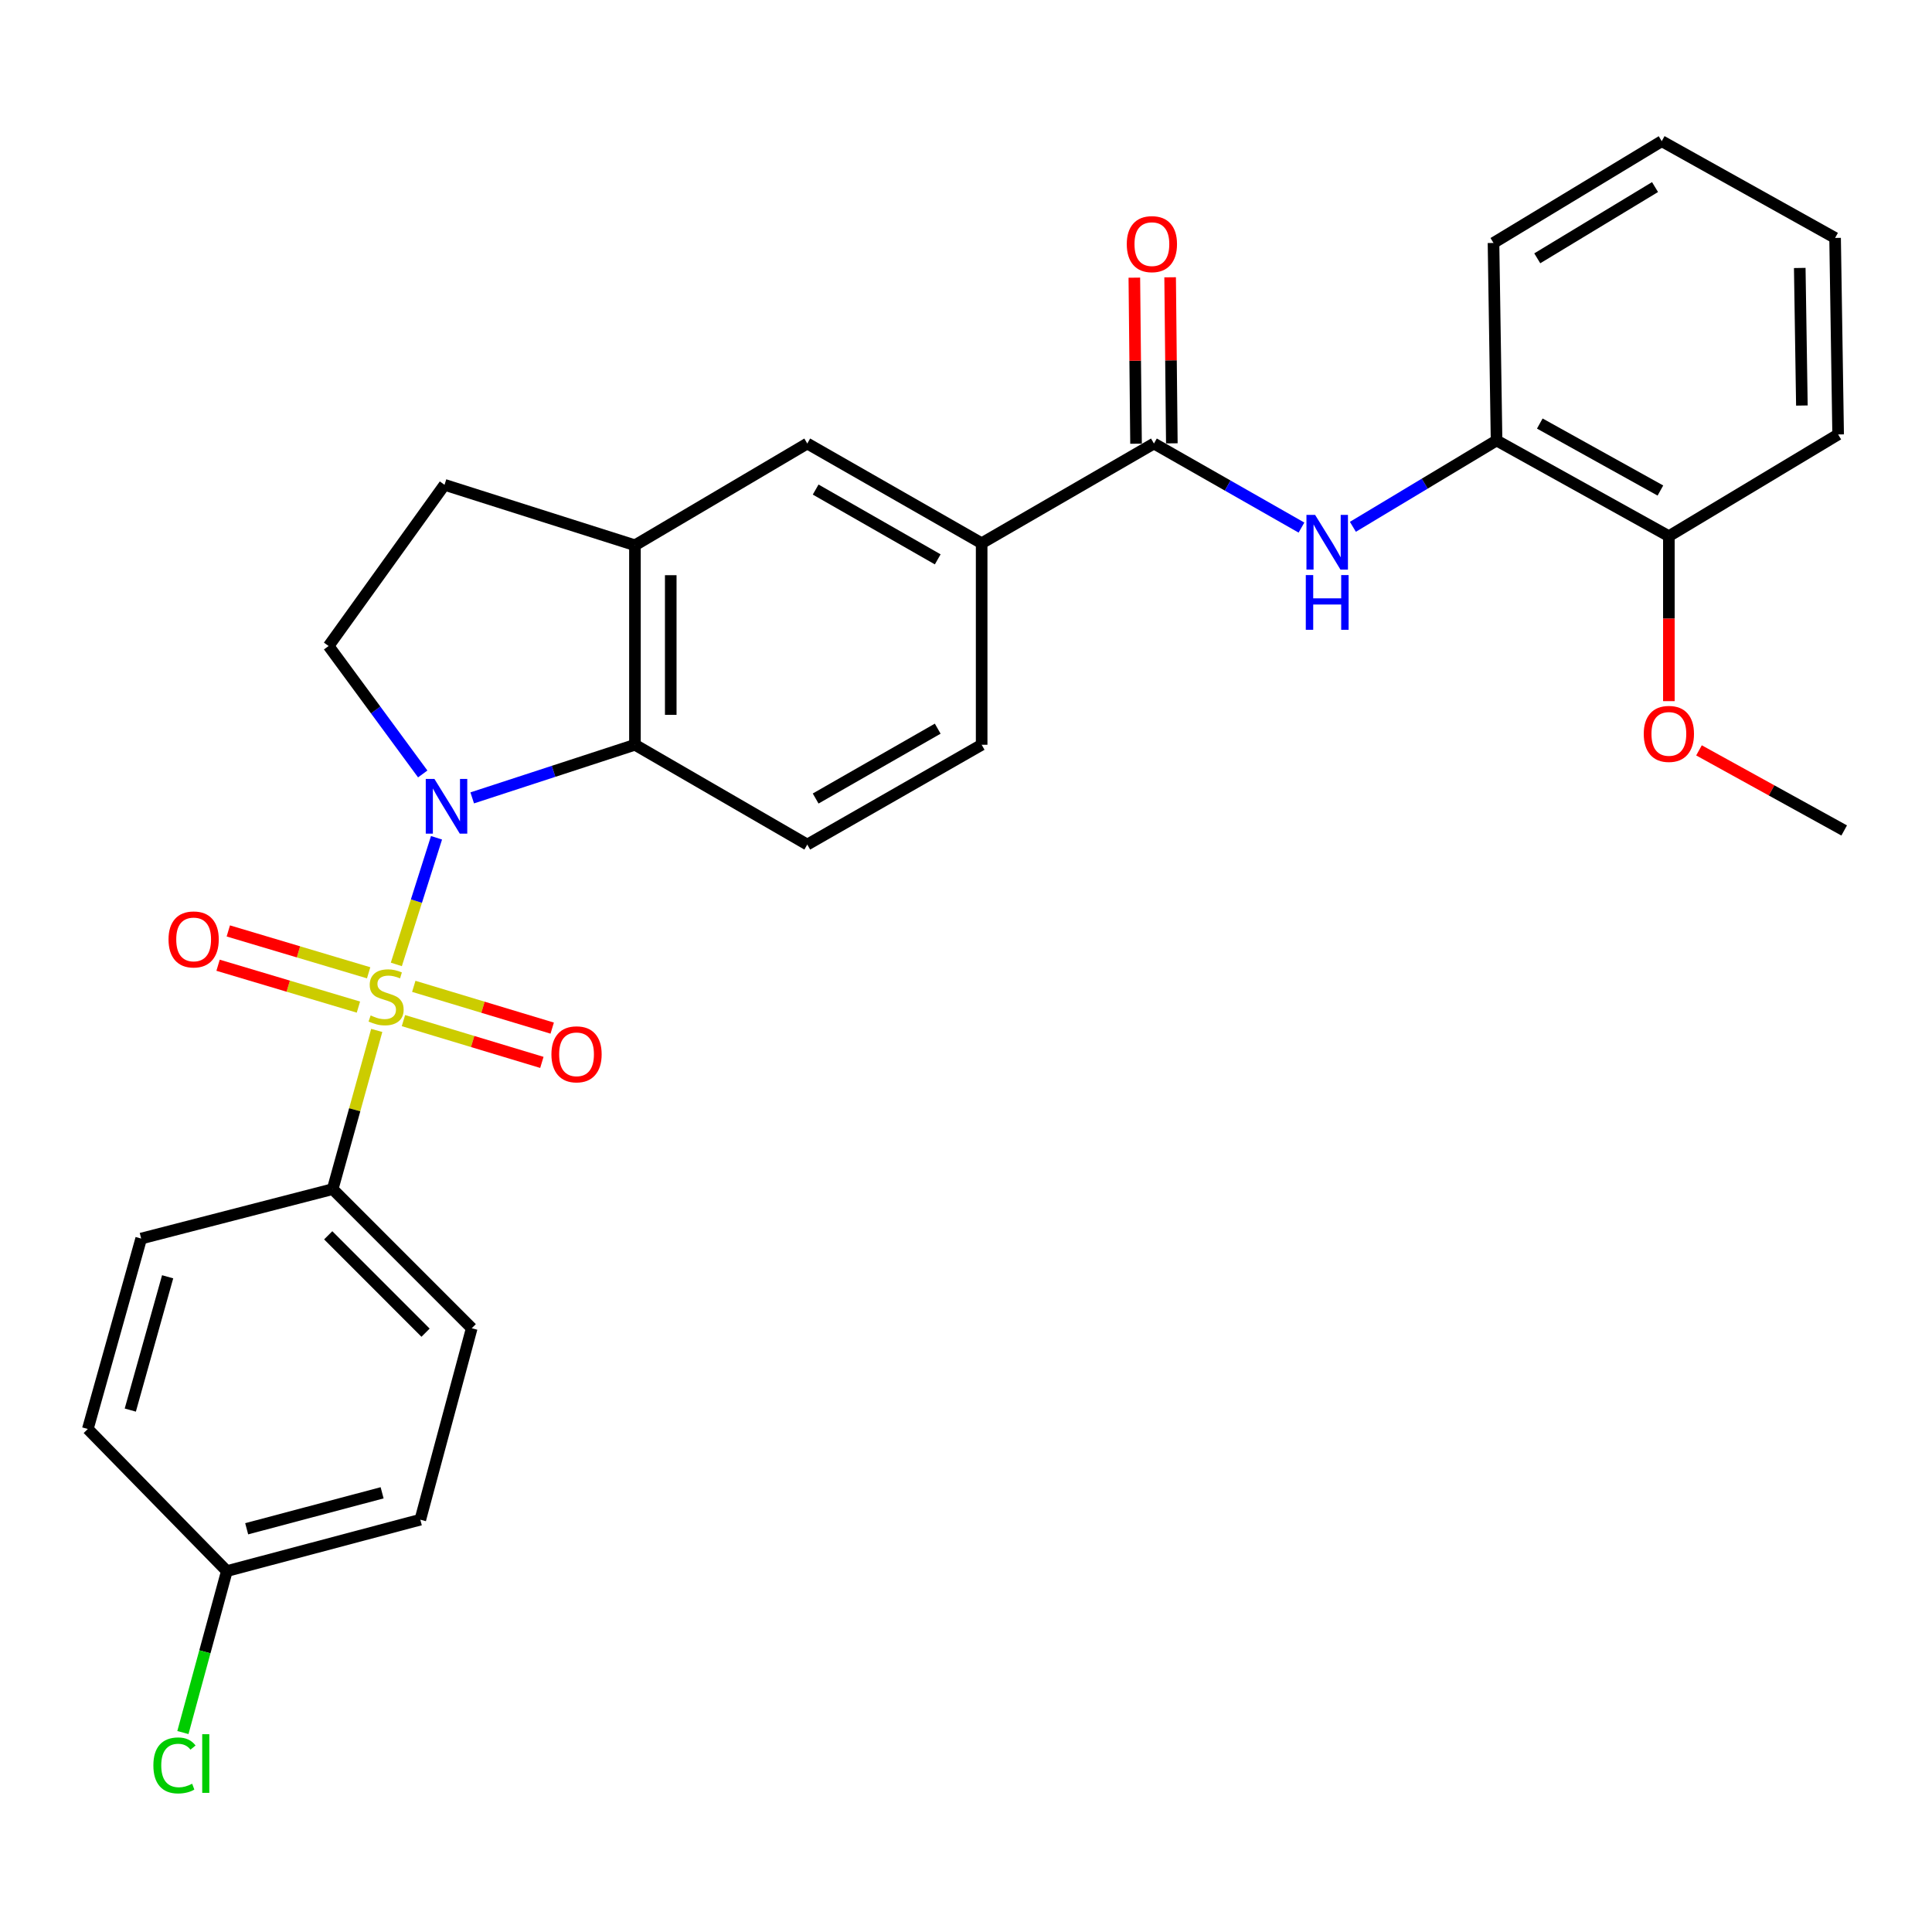 <?xml version='1.0' encoding='iso-8859-1'?>
<svg version='1.1' baseProfile='full'
              xmlns='http://www.w3.org/2000/svg'
                      xmlns:rdkit='http://www.rdkit.org/xml'
                      xmlns:xlink='http://www.w3.org/1999/xlink'
                  xml:space='preserve'
width='1000px' height='1000px' viewBox='0 0 1000 1000'>
<!-- END OF HEADER -->
<rect style='opacity:1.0;fill:#FFFFFF;stroke:none' width='1000' height='1000' x='0' y='0'> </rect>
<path class='bond-0' d='M 205.142,499.176 L 215.541,466.406' style='fill:none;fill-rule:evenodd;stroke:#CCCC00;stroke-width:6px;stroke-linecap:butt;stroke-linejoin:miter;stroke-opacity:1' />
<path class='bond-0' d='M 215.541,466.406 L 225.94,433.635' style='fill:none;fill-rule:evenodd;stroke:#0000FF;stroke-width:6px;stroke-linecap:butt;stroke-linejoin:miter;stroke-opacity:1' />
<path class='bond-5' d='M 194.994,533.346 L 183.593,574.42' style='fill:none;fill-rule:evenodd;stroke:#CCCC00;stroke-width:6px;stroke-linecap:butt;stroke-linejoin:miter;stroke-opacity:1' />
<path class='bond-5' d='M 183.593,574.42 L 172.192,615.495' style='fill:none;fill-rule:evenodd;stroke:#000000;stroke-width:6px;stroke-linecap:butt;stroke-linejoin:miter;stroke-opacity:1' />
<path class='bond-8' d='M 208.819,528.268 L 244.644,539.08' style='fill:none;fill-rule:evenodd;stroke:#CCCC00;stroke-width:6px;stroke-linecap:butt;stroke-linejoin:miter;stroke-opacity:1' />
<path class='bond-8' d='M 244.644,539.08 L 280.469,549.892' style='fill:none;fill-rule:evenodd;stroke:#FF0000;stroke-width:6px;stroke-linecap:butt;stroke-linejoin:miter;stroke-opacity:1' />
<path class='bond-8' d='M 214.173,510.529 L 249.998,521.341' style='fill:none;fill-rule:evenodd;stroke:#CCCC00;stroke-width:6px;stroke-linecap:butt;stroke-linejoin:miter;stroke-opacity:1' />
<path class='bond-8' d='M 249.998,521.341 L 285.823,532.153' style='fill:none;fill-rule:evenodd;stroke:#FF0000;stroke-width:6px;stroke-linecap:butt;stroke-linejoin:miter;stroke-opacity:1' />
<path class='bond-9' d='M 190.811,503.519 L 154.491,492.684' style='fill:none;fill-rule:evenodd;stroke:#CCCC00;stroke-width:6px;stroke-linecap:butt;stroke-linejoin:miter;stroke-opacity:1' />
<path class='bond-9' d='M 154.491,492.684 L 118.171,481.848' style='fill:none;fill-rule:evenodd;stroke:#FF0000;stroke-width:6px;stroke-linecap:butt;stroke-linejoin:miter;stroke-opacity:1' />
<path class='bond-9' d='M 185.514,521.275 L 149.194,510.439' style='fill:none;fill-rule:evenodd;stroke:#CCCC00;stroke-width:6px;stroke-linecap:butt;stroke-linejoin:miter;stroke-opacity:1' />
<path class='bond-9' d='M 149.194,510.439 L 112.874,499.604' style='fill:none;fill-rule:evenodd;stroke:#FF0000;stroke-width:6px;stroke-linecap:butt;stroke-linejoin:miter;stroke-opacity:1' />
<path class='bond-1' d='M 244.419,412.985 L 286.534,399.237' style='fill:none;fill-rule:evenodd;stroke:#0000FF;stroke-width:6px;stroke-linecap:butt;stroke-linejoin:miter;stroke-opacity:1' />
<path class='bond-1' d='M 286.534,399.237 L 328.649,385.489' style='fill:none;fill-rule:evenodd;stroke:#000000;stroke-width:6px;stroke-linecap:butt;stroke-linejoin:miter;stroke-opacity:1' />
<path class='bond-6' d='M 218.805,400.593 L 194.449,367.482' style='fill:none;fill-rule:evenodd;stroke:#0000FF;stroke-width:6px;stroke-linecap:butt;stroke-linejoin:miter;stroke-opacity:1' />
<path class='bond-6' d='M 194.449,367.482 L 170.092,334.37' style='fill:none;fill-rule:evenodd;stroke:#000000;stroke-width:6px;stroke-linecap:butt;stroke-linejoin:miter;stroke-opacity:1' />
<path class='bond-4' d='M 328.649,385.489 L 328.649,282.232' style='fill:none;fill-rule:evenodd;stroke:#000000;stroke-width:6px;stroke-linecap:butt;stroke-linejoin:miter;stroke-opacity:1' />
<path class='bond-4' d='M 347.178,370.001 L 347.178,297.72' style='fill:none;fill-rule:evenodd;stroke:#000000;stroke-width:6px;stroke-linecap:butt;stroke-linejoin:miter;stroke-opacity:1' />
<path class='bond-11' d='M 328.649,385.489 L 417.845,437.144' style='fill:none;fill-rule:evenodd;stroke:#000000;stroke-width:6px;stroke-linecap:butt;stroke-linejoin:miter;stroke-opacity:1' />
<path class='bond-2' d='M 597.277,229.568 L 508.101,281.182' style='fill:none;fill-rule:evenodd;stroke:#000000;stroke-width:6px;stroke-linecap:butt;stroke-linejoin:miter;stroke-opacity:1' />
<path class='bond-3' d='M 597.277,229.568 L 635.457,251.323' style='fill:none;fill-rule:evenodd;stroke:#000000;stroke-width:6px;stroke-linecap:butt;stroke-linejoin:miter;stroke-opacity:1' />
<path class='bond-3' d='M 635.457,251.323 L 673.636,273.077' style='fill:none;fill-rule:evenodd;stroke:#0000FF;stroke-width:6px;stroke-linecap:butt;stroke-linejoin:miter;stroke-opacity:1' />
<path class='bond-14' d='M 606.541,229.473 L 606.1,186.5' style='fill:none;fill-rule:evenodd;stroke:#000000;stroke-width:6px;stroke-linecap:butt;stroke-linejoin:miter;stroke-opacity:1' />
<path class='bond-14' d='M 606.1,186.5 L 605.659,143.527' style='fill:none;fill-rule:evenodd;stroke:#FF0000;stroke-width:6px;stroke-linecap:butt;stroke-linejoin:miter;stroke-opacity:1' />
<path class='bond-14' d='M 588.013,229.663 L 587.572,186.69' style='fill:none;fill-rule:evenodd;stroke:#000000;stroke-width:6px;stroke-linecap:butt;stroke-linejoin:miter;stroke-opacity:1' />
<path class='bond-14' d='M 587.572,186.69 L 587.131,143.717' style='fill:none;fill-rule:evenodd;stroke:#FF0000;stroke-width:6px;stroke-linecap:butt;stroke-linejoin:miter;stroke-opacity:1' />
<path class='bond-12' d='M 700.254,272.677 L 737.436,250.335' style='fill:none;fill-rule:evenodd;stroke:#0000FF;stroke-width:6px;stroke-linecap:butt;stroke-linejoin:miter;stroke-opacity:1' />
<path class='bond-12' d='M 737.436,250.335 L 774.619,227.993' style='fill:none;fill-rule:evenodd;stroke:#000000;stroke-width:6px;stroke-linecap:butt;stroke-linejoin:miter;stroke-opacity:1' />
<path class='bond-10' d='M 328.649,282.232 L 417.845,229.568' style='fill:none;fill-rule:evenodd;stroke:#000000;stroke-width:6px;stroke-linecap:butt;stroke-linejoin:miter;stroke-opacity:1' />
<path class='bond-30' d='M 328.649,282.232 L 230.085,250.938' style='fill:none;fill-rule:evenodd;stroke:#000000;stroke-width:6px;stroke-linecap:butt;stroke-linejoin:miter;stroke-opacity:1' />
<path class='bond-17' d='M 172.192,615.495 L 244.167,687.49' style='fill:none;fill-rule:evenodd;stroke:#000000;stroke-width:6px;stroke-linecap:butt;stroke-linejoin:miter;stroke-opacity:1' />
<path class='bond-17' d='M 169.885,639.394 L 220.267,689.791' style='fill:none;fill-rule:evenodd;stroke:#000000;stroke-width:6px;stroke-linecap:butt;stroke-linejoin:miter;stroke-opacity:1' />
<path class='bond-18' d='M 172.192,615.495 L 73.073,641.075' style='fill:none;fill-rule:evenodd;stroke:#000000;stroke-width:6px;stroke-linecap:butt;stroke-linejoin:miter;stroke-opacity:1' />
<path class='bond-13' d='M 170.092,334.37 L 230.085,250.938' style='fill:none;fill-rule:evenodd;stroke:#000000;stroke-width:6px;stroke-linecap:butt;stroke-linejoin:miter;stroke-opacity:1' />
<path class='bond-7' d='M 508.101,281.182 L 508.101,385.489' style='fill:none;fill-rule:evenodd;stroke:#000000;stroke-width:6px;stroke-linecap:butt;stroke-linejoin:miter;stroke-opacity:1' />
<path class='bond-31' d='M 508.101,281.182 L 417.845,229.568' style='fill:none;fill-rule:evenodd;stroke:#000000;stroke-width:6px;stroke-linecap:butt;stroke-linejoin:miter;stroke-opacity:1' />
<path class='bond-31' d='M 485.365,289.524 L 422.185,253.395' style='fill:none;fill-rule:evenodd;stroke:#000000;stroke-width:6px;stroke-linecap:butt;stroke-linejoin:miter;stroke-opacity:1' />
<path class='bond-15' d='M 417.845,437.144 L 508.101,385.489' style='fill:none;fill-rule:evenodd;stroke:#000000;stroke-width:6px;stroke-linecap:butt;stroke-linejoin:miter;stroke-opacity:1' />
<path class='bond-15' d='M 422.18,413.314 L 485.359,377.156' style='fill:none;fill-rule:evenodd;stroke:#000000;stroke-width:6px;stroke-linecap:butt;stroke-linejoin:miter;stroke-opacity:1' />
<path class='bond-16' d='M 774.619,227.993 L 863.805,277.527' style='fill:none;fill-rule:evenodd;stroke:#000000;stroke-width:6px;stroke-linecap:butt;stroke-linejoin:miter;stroke-opacity:1' />
<path class='bond-16' d='M 796.994,219.225 L 859.424,253.899' style='fill:none;fill-rule:evenodd;stroke:#000000;stroke-width:6px;stroke-linecap:butt;stroke-linejoin:miter;stroke-opacity:1' />
<path class='bond-24' d='M 774.619,227.993 L 773.034,125.755' style='fill:none;fill-rule:evenodd;stroke:#000000;stroke-width:6px;stroke-linecap:butt;stroke-linejoin:miter;stroke-opacity:1' />
<path class='bond-23' d='M 863.805,277.527 L 863.805,320.219' style='fill:none;fill-rule:evenodd;stroke:#000000;stroke-width:6px;stroke-linecap:butt;stroke-linejoin:miter;stroke-opacity:1' />
<path class='bond-23' d='M 863.805,320.219 L 863.805,362.91' style='fill:none;fill-rule:evenodd;stroke:#FF0000;stroke-width:6px;stroke-linecap:butt;stroke-linejoin:miter;stroke-opacity:1' />
<path class='bond-25' d='M 863.805,277.527 L 951.416,224.874' style='fill:none;fill-rule:evenodd;stroke:#000000;stroke-width:6px;stroke-linecap:butt;stroke-linejoin:miter;stroke-opacity:1' />
<path class='bond-21' d='M 244.167,687.49 L 217.557,786.589' style='fill:none;fill-rule:evenodd;stroke:#000000;stroke-width:6px;stroke-linecap:butt;stroke-linejoin:miter;stroke-opacity:1' />
<path class='bond-20' d='M 73.073,641.075 L 45.455,739.639' style='fill:none;fill-rule:evenodd;stroke:#000000;stroke-width:6px;stroke-linecap:butt;stroke-linejoin:miter;stroke-opacity:1' />
<path class='bond-20' d='M 86.772,660.859 L 67.439,729.854' style='fill:none;fill-rule:evenodd;stroke:#000000;stroke-width:6px;stroke-linecap:butt;stroke-linejoin:miter;stroke-opacity:1' />
<path class='bond-19' d='M 117.419,813.188 L 45.455,739.639' style='fill:none;fill-rule:evenodd;stroke:#000000;stroke-width:6px;stroke-linecap:butt;stroke-linejoin:miter;stroke-opacity:1' />
<path class='bond-22' d='M 117.419,813.188 L 106.045,854.975' style='fill:none;fill-rule:evenodd;stroke:#000000;stroke-width:6px;stroke-linecap:butt;stroke-linejoin:miter;stroke-opacity:1' />
<path class='bond-22' d='M 106.045,854.975 L 94.671,896.761' style='fill:none;fill-rule:evenodd;stroke:#00CC00;stroke-width:6px;stroke-linecap:butt;stroke-linejoin:miter;stroke-opacity:1' />
<path class='bond-29' d='M 117.419,813.188 L 217.557,786.589' style='fill:none;fill-rule:evenodd;stroke:#000000;stroke-width:6px;stroke-linecap:butt;stroke-linejoin:miter;stroke-opacity:1' />
<path class='bond-29' d='M 127.683,791.29 L 197.78,772.671' style='fill:none;fill-rule:evenodd;stroke:#000000;stroke-width:6px;stroke-linecap:butt;stroke-linejoin:miter;stroke-opacity:1' />
<path class='bond-26' d='M 879.396,388.387 L 916.971,409.116' style='fill:none;fill-rule:evenodd;stroke:#FF0000;stroke-width:6px;stroke-linecap:butt;stroke-linejoin:miter;stroke-opacity:1' />
<path class='bond-26' d='M 916.971,409.116 L 954.545,429.845' style='fill:none;fill-rule:evenodd;stroke:#000000;stroke-width:6px;stroke-linecap:butt;stroke-linejoin:miter;stroke-opacity:1' />
<path class='bond-27' d='M 773.034,125.755 L 860.11,73.071' style='fill:none;fill-rule:evenodd;stroke:#000000;stroke-width:6px;stroke-linecap:butt;stroke-linejoin:miter;stroke-opacity:1' />
<path class='bond-27' d='M 795.687,133.705 L 856.64,96.827' style='fill:none;fill-rule:evenodd;stroke:#000000;stroke-width:6px;stroke-linecap:butt;stroke-linejoin:miter;stroke-opacity:1' />
<path class='bond-32' d='M 951.416,224.874 L 949.841,123.15' style='fill:none;fill-rule:evenodd;stroke:#000000;stroke-width:6px;stroke-linecap:butt;stroke-linejoin:miter;stroke-opacity:1' />
<path class='bond-32' d='M 932.653,209.903 L 931.551,138.696' style='fill:none;fill-rule:evenodd;stroke:#000000;stroke-width:6px;stroke-linecap:butt;stroke-linejoin:miter;stroke-opacity:1' />
<path class='bond-28' d='M 860.11,73.071 L 949.841,123.15' style='fill:none;fill-rule:evenodd;stroke:#000000;stroke-width:6px;stroke-linecap:butt;stroke-linejoin:miter;stroke-opacity:1' />
<path  class='atom-0' d='M 191.842 525.601
Q 192.162 525.721, 193.482 526.281
Q 194.802 526.841, 196.242 527.201
Q 197.722 527.521, 199.162 527.521
Q 201.842 527.521, 203.402 526.241
Q 204.962 524.921, 204.962 522.641
Q 204.962 521.081, 204.162 520.121
Q 203.402 519.161, 202.202 518.641
Q 201.002 518.121, 199.002 517.521
Q 196.482 516.761, 194.962 516.041
Q 193.482 515.321, 192.402 513.801
Q 191.362 512.281, 191.362 509.721
Q 191.362 506.161, 193.762 503.961
Q 196.202 501.761, 201.002 501.761
Q 204.282 501.761, 208.002 503.321
L 207.082 506.401
Q 203.682 505.001, 201.122 505.001
Q 198.362 505.001, 196.842 506.161
Q 195.322 507.281, 195.362 509.241
Q 195.362 510.761, 196.122 511.681
Q 196.922 512.601, 198.042 513.121
Q 199.202 513.641, 201.122 514.241
Q 203.682 515.041, 205.202 515.841
Q 206.722 516.641, 207.802 518.281
Q 208.922 519.881, 208.922 522.641
Q 208.922 526.561, 206.282 528.681
Q 203.682 530.761, 199.322 530.761
Q 196.802 530.761, 194.882 530.201
Q 193.002 529.681, 190.762 528.761
L 191.842 525.601
' fill='#CCCC00'/>
<path  class='atom-1' d='M 224.854 403.168
L 234.134 418.168
Q 235.054 419.648, 236.534 422.328
Q 238.014 425.008, 238.094 425.168
L 238.094 403.168
L 241.854 403.168
L 241.854 431.488
L 237.974 431.488
L 228.014 415.088
Q 226.854 413.168, 225.614 410.968
Q 224.414 408.768, 224.054 408.088
L 224.054 431.488
L 220.374 431.488
L 220.374 403.168
L 224.854 403.168
' fill='#0000FF'/>
<path  class='atom-4' d='M 680.697 266.507
L 689.977 281.507
Q 690.897 282.987, 692.377 285.667
Q 693.857 288.347, 693.937 288.507
L 693.937 266.507
L 697.697 266.507
L 697.697 294.827
L 693.817 294.827
L 683.857 278.427
Q 682.697 276.507, 681.457 274.307
Q 680.257 272.107, 679.897 271.427
L 679.897 294.827
L 676.217 294.827
L 676.217 266.507
L 680.697 266.507
' fill='#0000FF'/>
<path  class='atom-4' d='M 675.877 297.659
L 679.717 297.659
L 679.717 309.699
L 694.197 309.699
L 694.197 297.659
L 698.037 297.659
L 698.037 325.979
L 694.197 325.979
L 694.197 312.899
L 679.717 312.899
L 679.717 325.979
L 675.877 325.979
L 675.877 297.659
' fill='#0000FF'/>
<path  class='atom-9' d='M 285.416 545.711
Q 285.416 538.911, 288.776 535.111
Q 292.136 531.311, 298.416 531.311
Q 304.696 531.311, 308.056 535.111
Q 311.416 538.911, 311.416 545.711
Q 311.416 552.591, 308.016 556.511
Q 304.616 560.391, 298.416 560.391
Q 292.176 560.391, 288.776 556.511
Q 285.416 552.631, 285.416 545.711
M 298.416 557.191
Q 302.736 557.191, 305.056 554.311
Q 307.416 551.391, 307.416 545.711
Q 307.416 540.151, 305.056 537.351
Q 302.736 534.511, 298.416 534.511
Q 294.096 534.511, 291.736 537.311
Q 289.416 540.111, 289.416 545.711
Q 289.416 551.431, 291.736 554.311
Q 294.096 557.191, 298.416 557.191
' fill='#FF0000'/>
<path  class='atom-10' d='M 87.228 486.243
Q 87.228 479.443, 90.588 475.643
Q 93.948 471.843, 100.228 471.843
Q 106.508 471.843, 109.868 475.643
Q 113.228 479.443, 113.228 486.243
Q 113.228 493.123, 109.828 497.043
Q 106.428 500.923, 100.228 500.923
Q 93.988 500.923, 90.588 497.043
Q 87.228 493.163, 87.228 486.243
M 100.228 497.723
Q 104.548 497.723, 106.868 494.843
Q 109.228 491.923, 109.228 486.243
Q 109.228 480.683, 106.868 477.883
Q 104.548 475.043, 100.228 475.043
Q 95.908 475.043, 93.548 477.843
Q 91.228 480.643, 91.228 486.243
Q 91.228 491.963, 93.548 494.843
Q 95.908 497.723, 100.228 497.723
' fill='#FF0000'/>
<path  class='atom-15' d='M 583.217 126.36
Q 583.217 119.56, 586.577 115.76
Q 589.937 111.96, 596.217 111.96
Q 602.497 111.96, 605.857 115.76
Q 609.217 119.56, 609.217 126.36
Q 609.217 133.24, 605.817 137.16
Q 602.417 141.04, 596.217 141.04
Q 589.977 141.04, 586.577 137.16
Q 583.217 133.28, 583.217 126.36
M 596.217 137.84
Q 600.537 137.84, 602.857 134.96
Q 605.217 132.04, 605.217 126.36
Q 605.217 120.8, 602.857 118
Q 600.537 115.16, 596.217 115.16
Q 591.897 115.16, 589.537 117.96
Q 587.217 120.76, 587.217 126.36
Q 587.217 132.08, 589.537 134.96
Q 591.897 137.84, 596.217 137.84
' fill='#FF0000'/>
<path  class='atom-23' d='M 79.385 913.782
Q 79.385 906.742, 82.665 903.062
Q 85.985 899.342, 92.265 899.342
Q 98.105 899.342, 101.225 903.462
L 98.585 905.622
Q 96.305 902.622, 92.265 902.622
Q 87.985 902.622, 85.705 905.502
Q 83.465 908.342, 83.465 913.782
Q 83.465 919.382, 85.785 922.262
Q 88.145 925.142, 92.705 925.142
Q 95.825 925.142, 99.465 923.262
L 100.585 926.262
Q 99.105 927.222, 96.865 927.782
Q 94.625 928.342, 92.145 928.342
Q 85.985 928.342, 82.665 924.582
Q 79.385 920.822, 79.385 913.782
' fill='#00CC00'/>
<path  class='atom-23' d='M 104.665 897.622
L 108.345 897.622
L 108.345 927.982
L 104.665 927.982
L 104.665 897.622
' fill='#00CC00'/>
<path  class='atom-24' d='M 850.805 379.866
Q 850.805 373.066, 854.165 369.266
Q 857.525 365.466, 863.805 365.466
Q 870.085 365.466, 873.445 369.266
Q 876.805 373.066, 876.805 379.866
Q 876.805 386.746, 873.405 390.666
Q 870.005 394.546, 863.805 394.546
Q 857.565 394.546, 854.165 390.666
Q 850.805 386.786, 850.805 379.866
M 863.805 391.346
Q 868.125 391.346, 870.445 388.466
Q 872.805 385.546, 872.805 379.866
Q 872.805 374.306, 870.445 371.506
Q 868.125 368.666, 863.805 368.666
Q 859.485 368.666, 857.125 371.466
Q 854.805 374.266, 854.805 379.866
Q 854.805 385.586, 857.125 388.466
Q 859.485 391.346, 863.805 391.346
' fill='#FF0000'/>
</svg>
